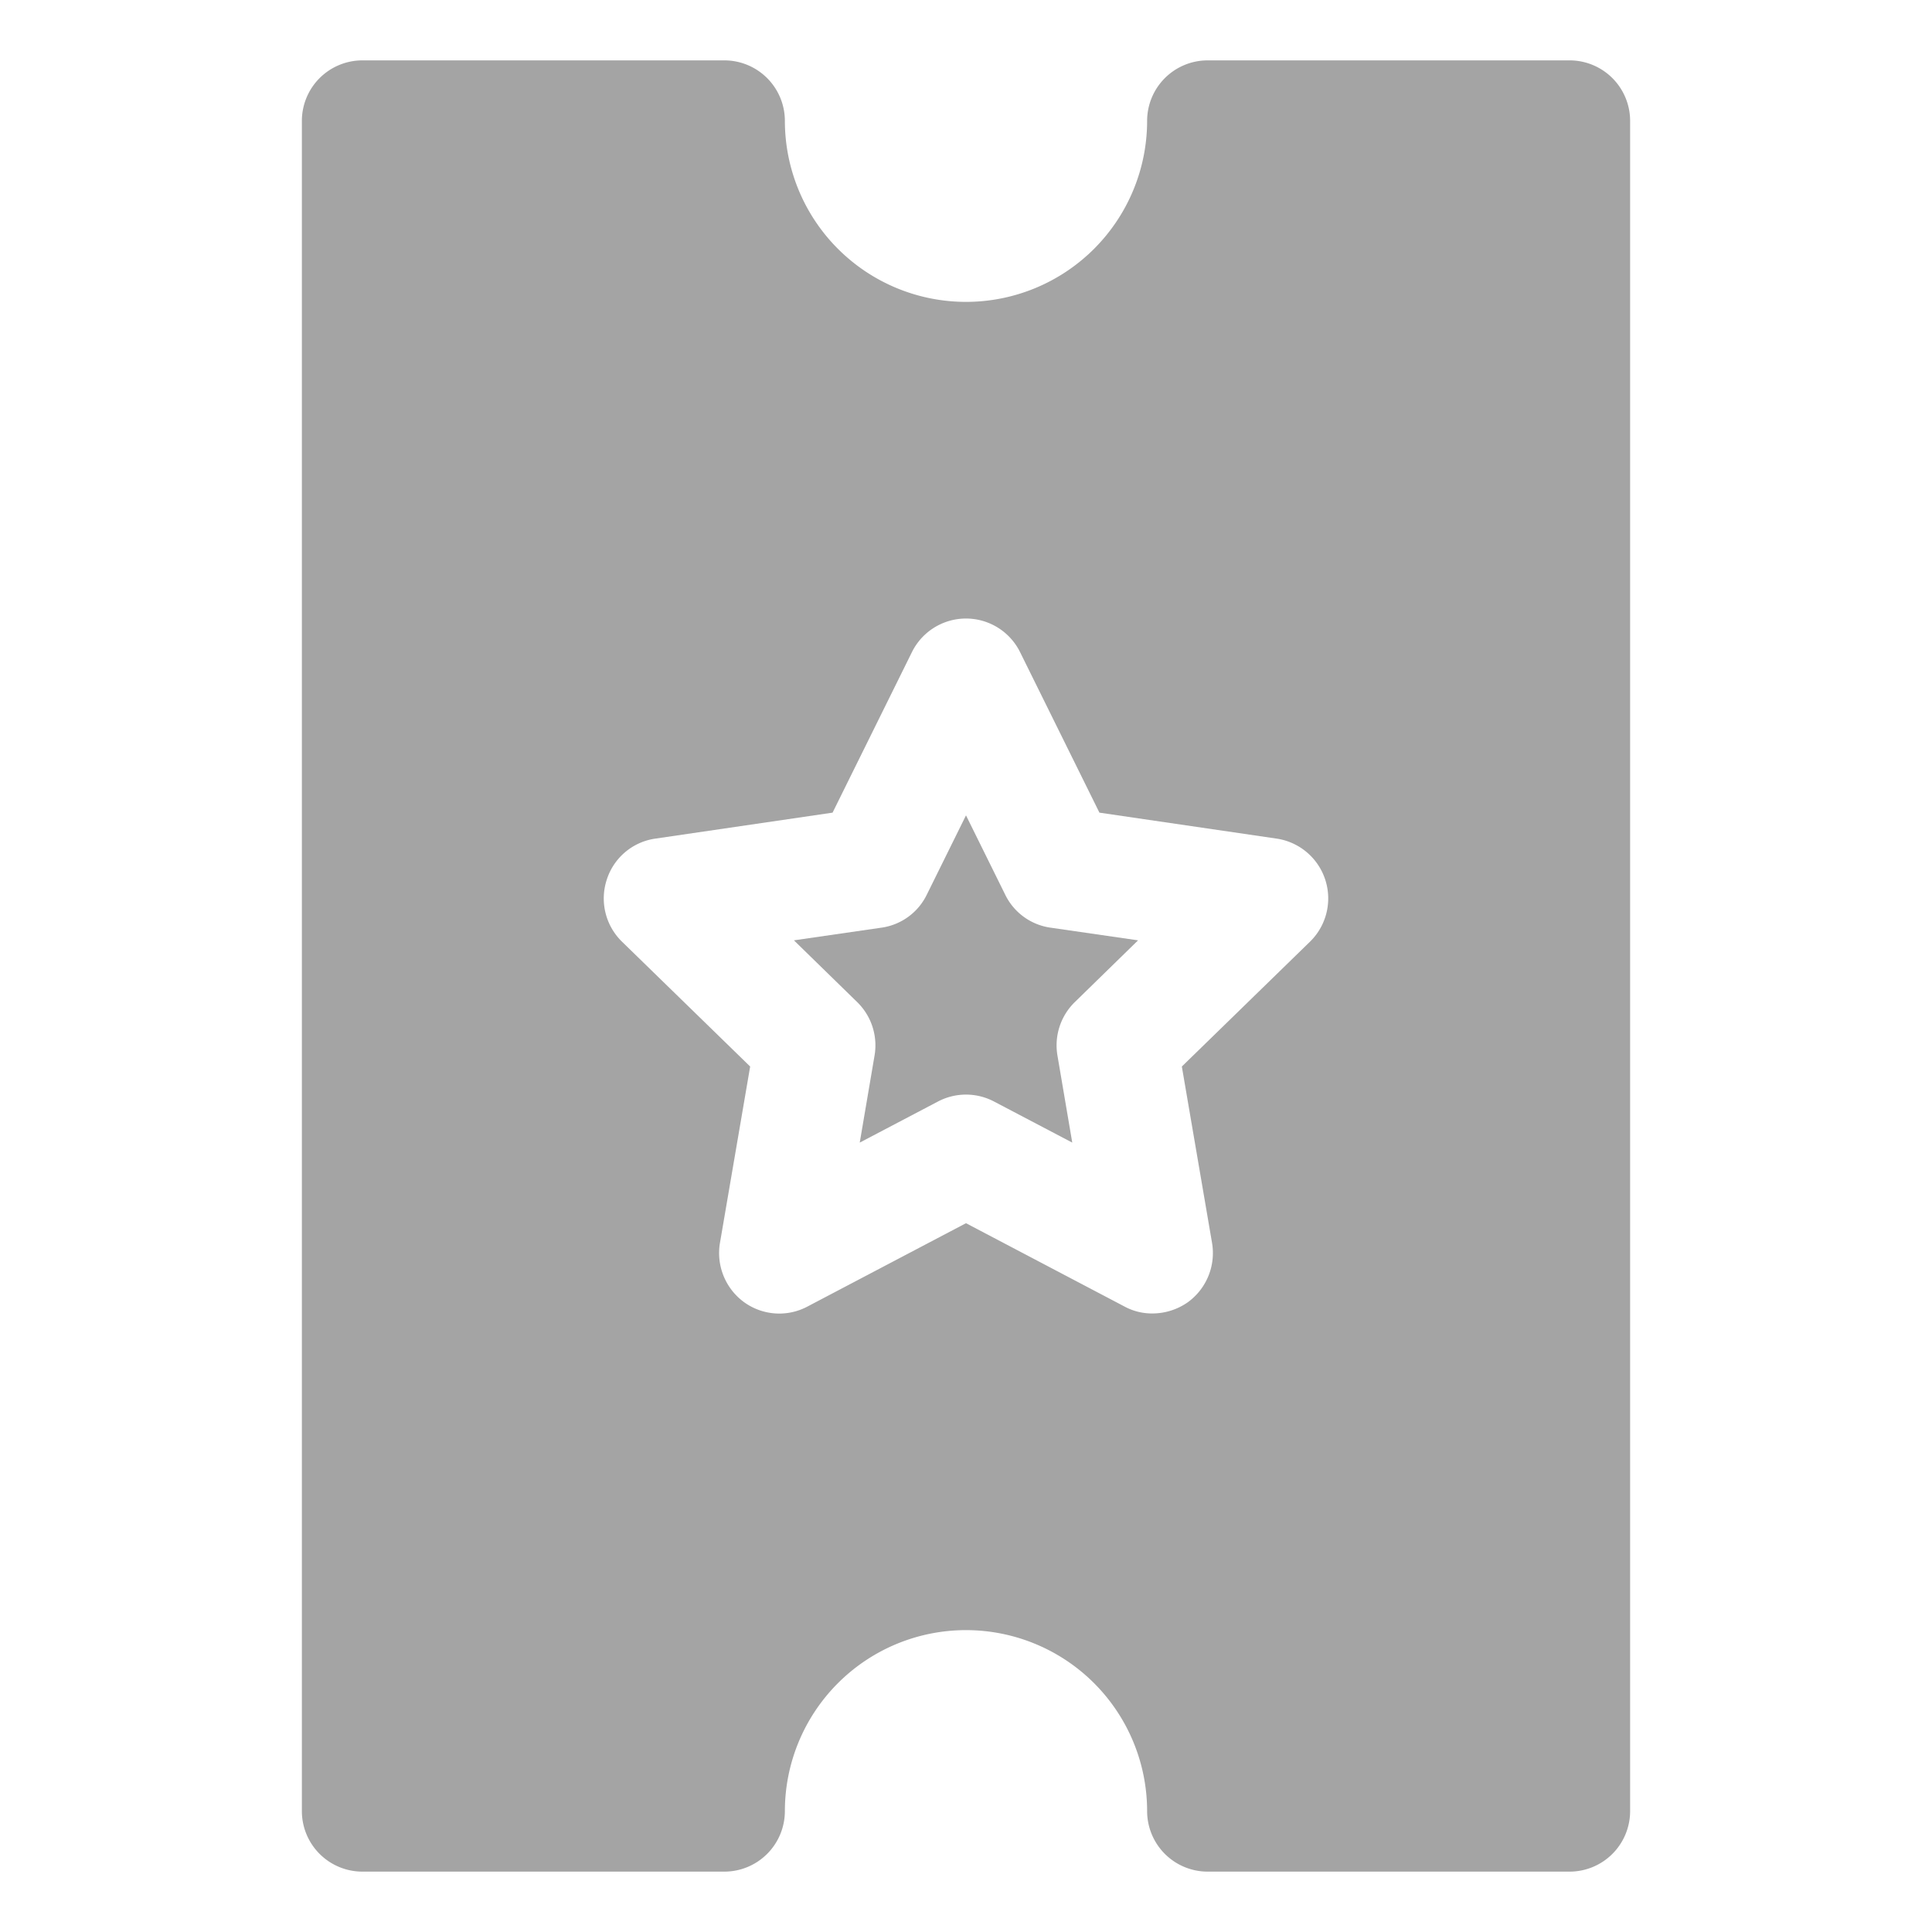 <?xml version="1.0" encoding="UTF-8"?> <svg xmlns="http://www.w3.org/2000/svg" id="Layer_5" viewBox="0 0 64 64" data-name="Layer 5"><path d="m12 62h12a2.006 2.006 0 0 0 2-2 6 6 0 0 1 12 0 2.006 2.006 0 0 0 2 2h12a2.006 2.006 0 0 0 2-2v-56a2.006 2.006 0 0 0 -2-2h-12a2.006 2.006 0 0 0 -2 2 6 6 0 0 1 -12 0 2.006 2.006 0 0 0 -2-2h-12a2.006 2.006 0 0 0 -2 2v56a2.006 2.006 0 0 0 2 2zm8.1-32.86a1.982 1.982 0 0 1 1.61-1.36l5.87-.86 2.63-5.32a1.998 1.998 0 0 1 3.58 0l2.63 5.32 5.87.86a2.003 2.003 0 0 1 1.11 3.41l-4.25 4.14 1 5.84a2.014 2.014 0 0 1 -.79 1.96 2.046 2.046 0 0 1 -1.18.38 1.912 1.912 0 0 1 -.93-.23l-5.25-2.76-5.25 2.76a1.99 1.99 0 0 1 -2.11-.15 2.014 2.014 0 0 1 -.79-1.96l1-5.84-4.25-4.14a1.999 1.999 0 0 1 -.5-2.05z" fill="#000000" style="fill: rgb(164, 164, 164);"></path><path d="m28.97 34.97-.49 2.88 2.59-1.36a1.995 1.995 0 0 1 1.86 0l2.59 1.36-.49-2.88a2.003 2.003 0 0 1 .57-1.77l2.1-2.05-2.9-.42a1.976 1.976 0 0 1 -1.5-1.09l-1.3-2.63-1.3 2.63a1.976 1.976 0 0 1 -1.5 1.09l-2.9.42 2.1 2.05a2.003 2.003 0 0 1 .57 1.77z" fill="#000000" style="fill: rgb(164, 164, 164);"></path></svg> 